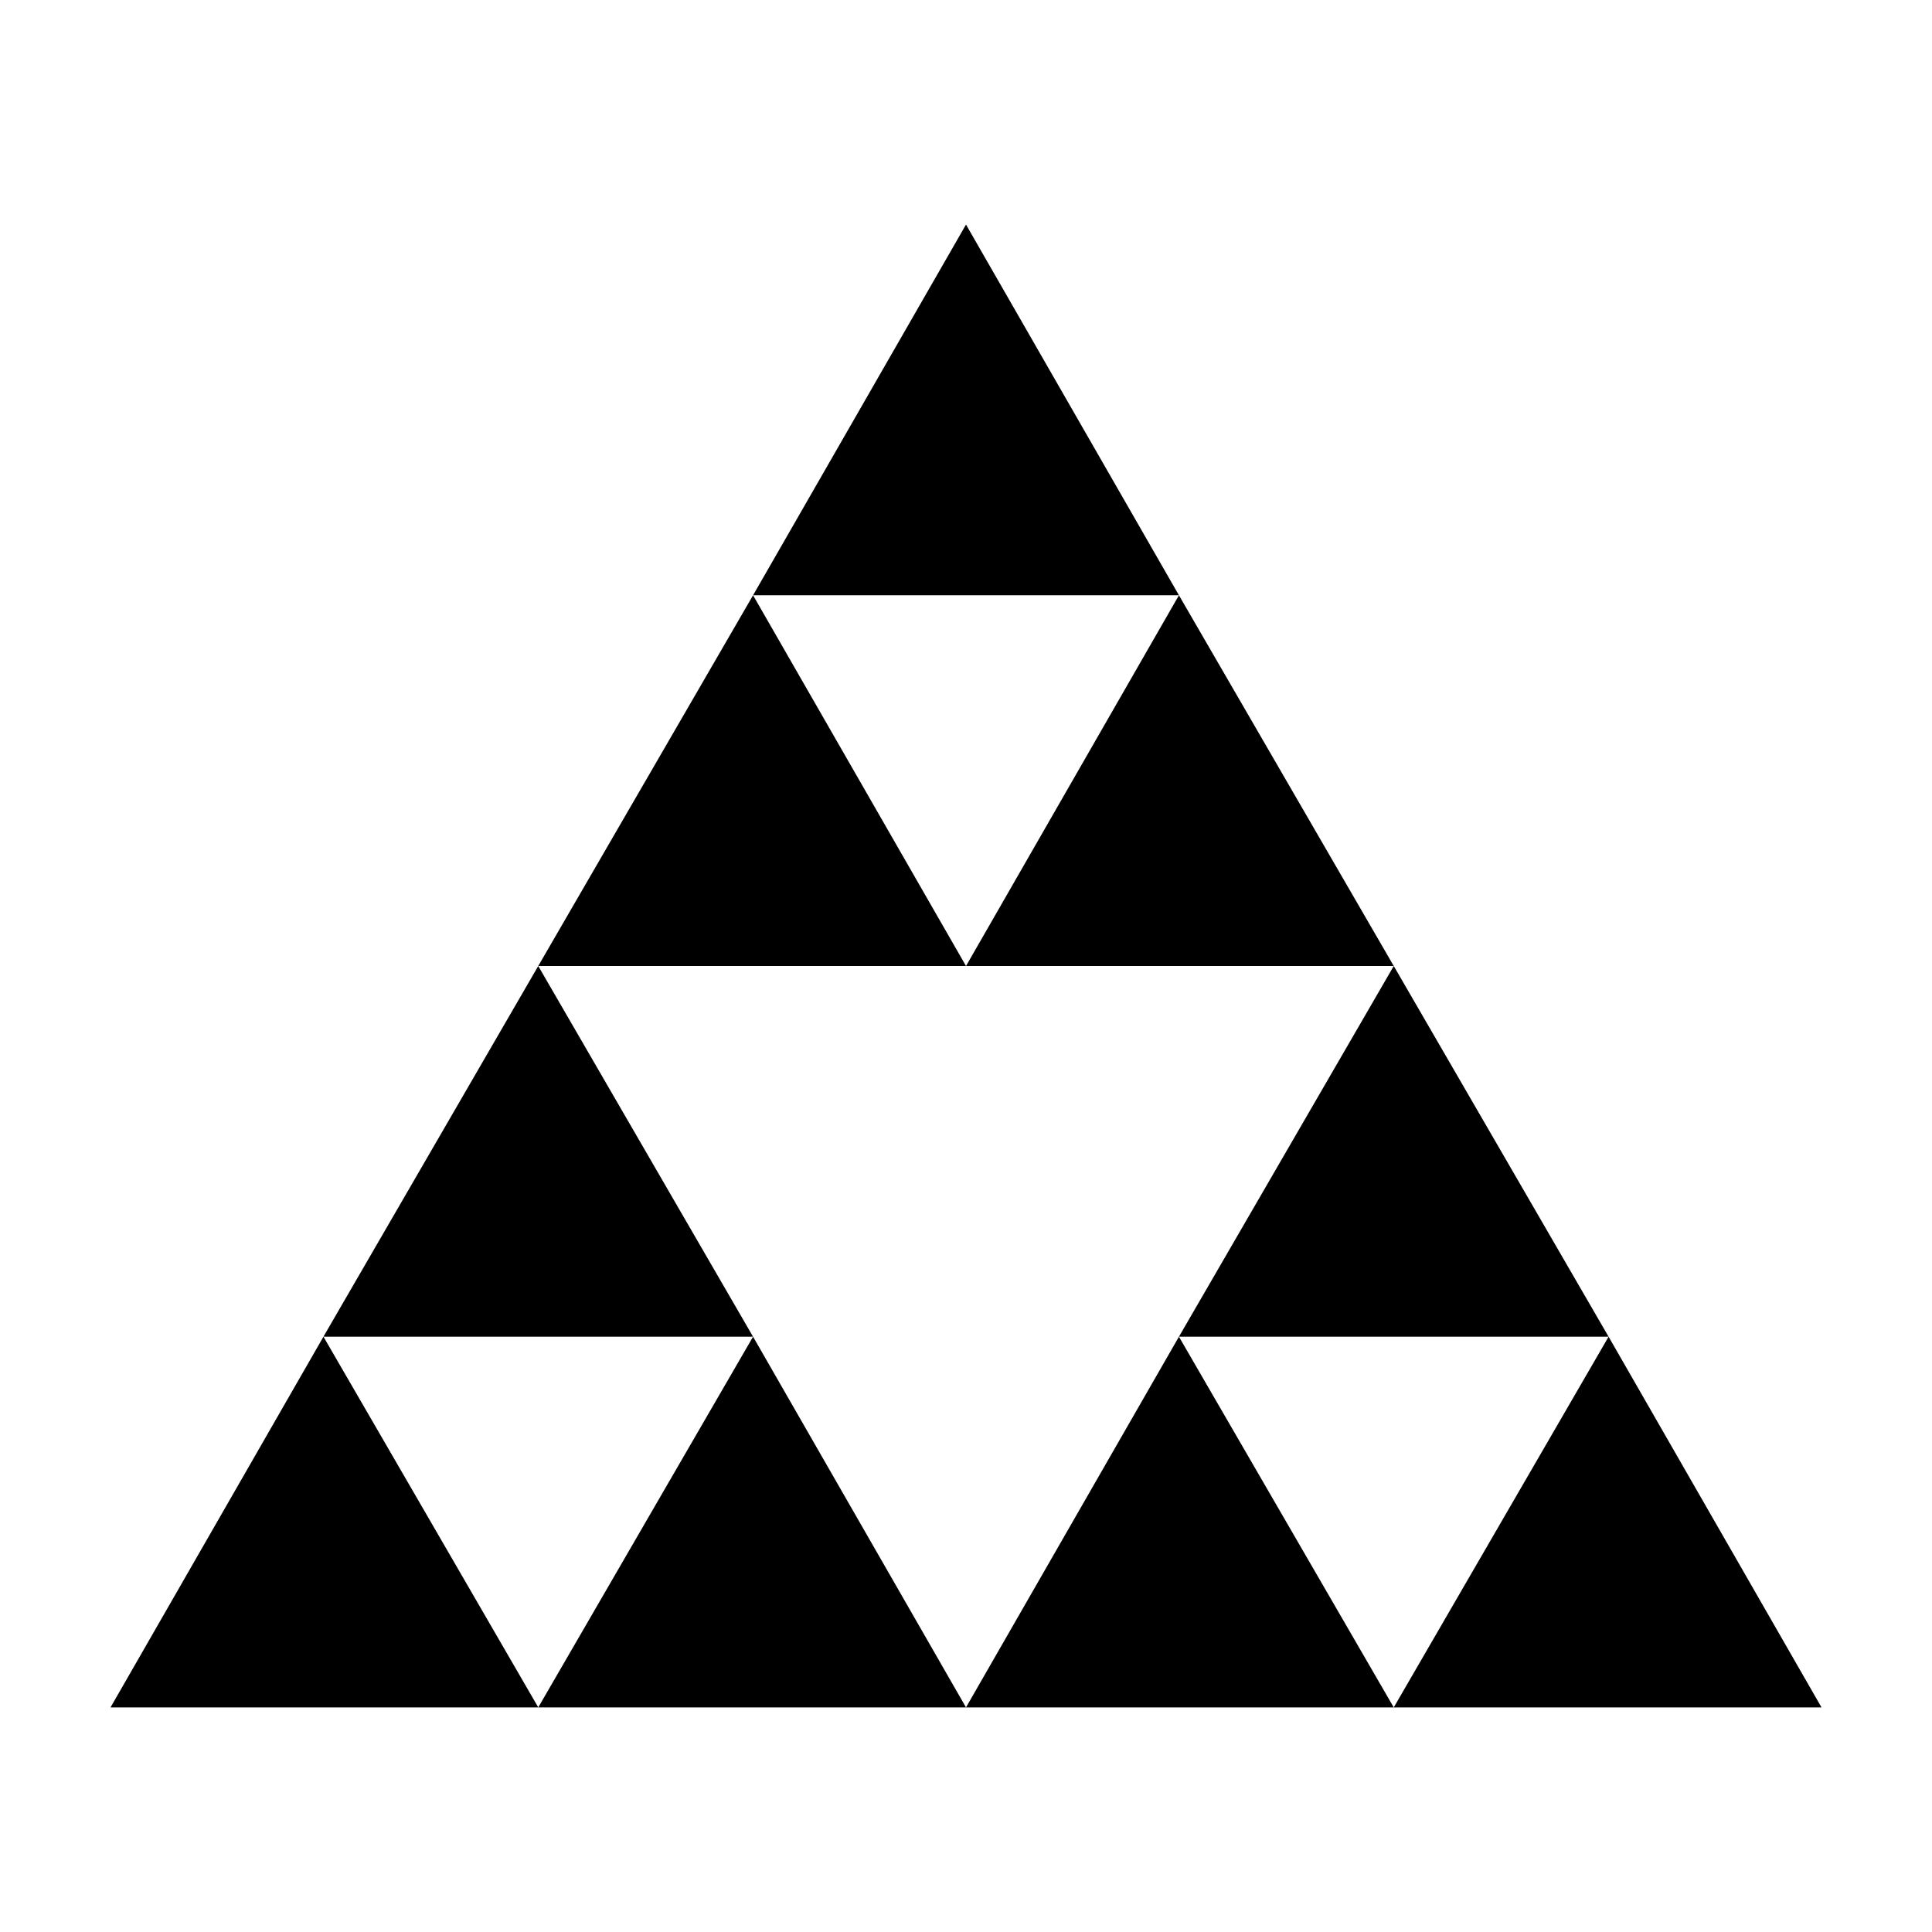 <?xml version="1.0" encoding="UTF-8"?>
<!-- Uploaded to: SVG Repo, www.svgrepo.com, Generator: SVG Repo Mixer Tools -->
<svg fill="#000000" width="800px" height="800px" version="1.1" viewBox="144 144 512 512" xmlns="http://www.w3.org/2000/svg">
 <g>
  <path d="m286.64 596.48h113.36l-56.43-98.242z"/>
  <path d="m173.29 596.48h113.36l-56.93-98.242z"/>
  <path d="m286.64 400-56.93 98.242h113.86z"/>
  <path d="m513.36 596.48h113.36l-56.426-98.242z"/>
  <path d="m400 596.48h113.36l-56.93-98.242z"/>
  <path d="m570.29 498.24-56.93-98.242-56.93 98.242z"/>
  <path d="m513.36 400-56.93-98.246-56.426 98.246z"/>
  <path d="m343.57 301.75-56.93 98.246h113.36z"/>
  <path d="m400 203.51-56.43 98.242h112.86z"/>
 </g>
</svg>